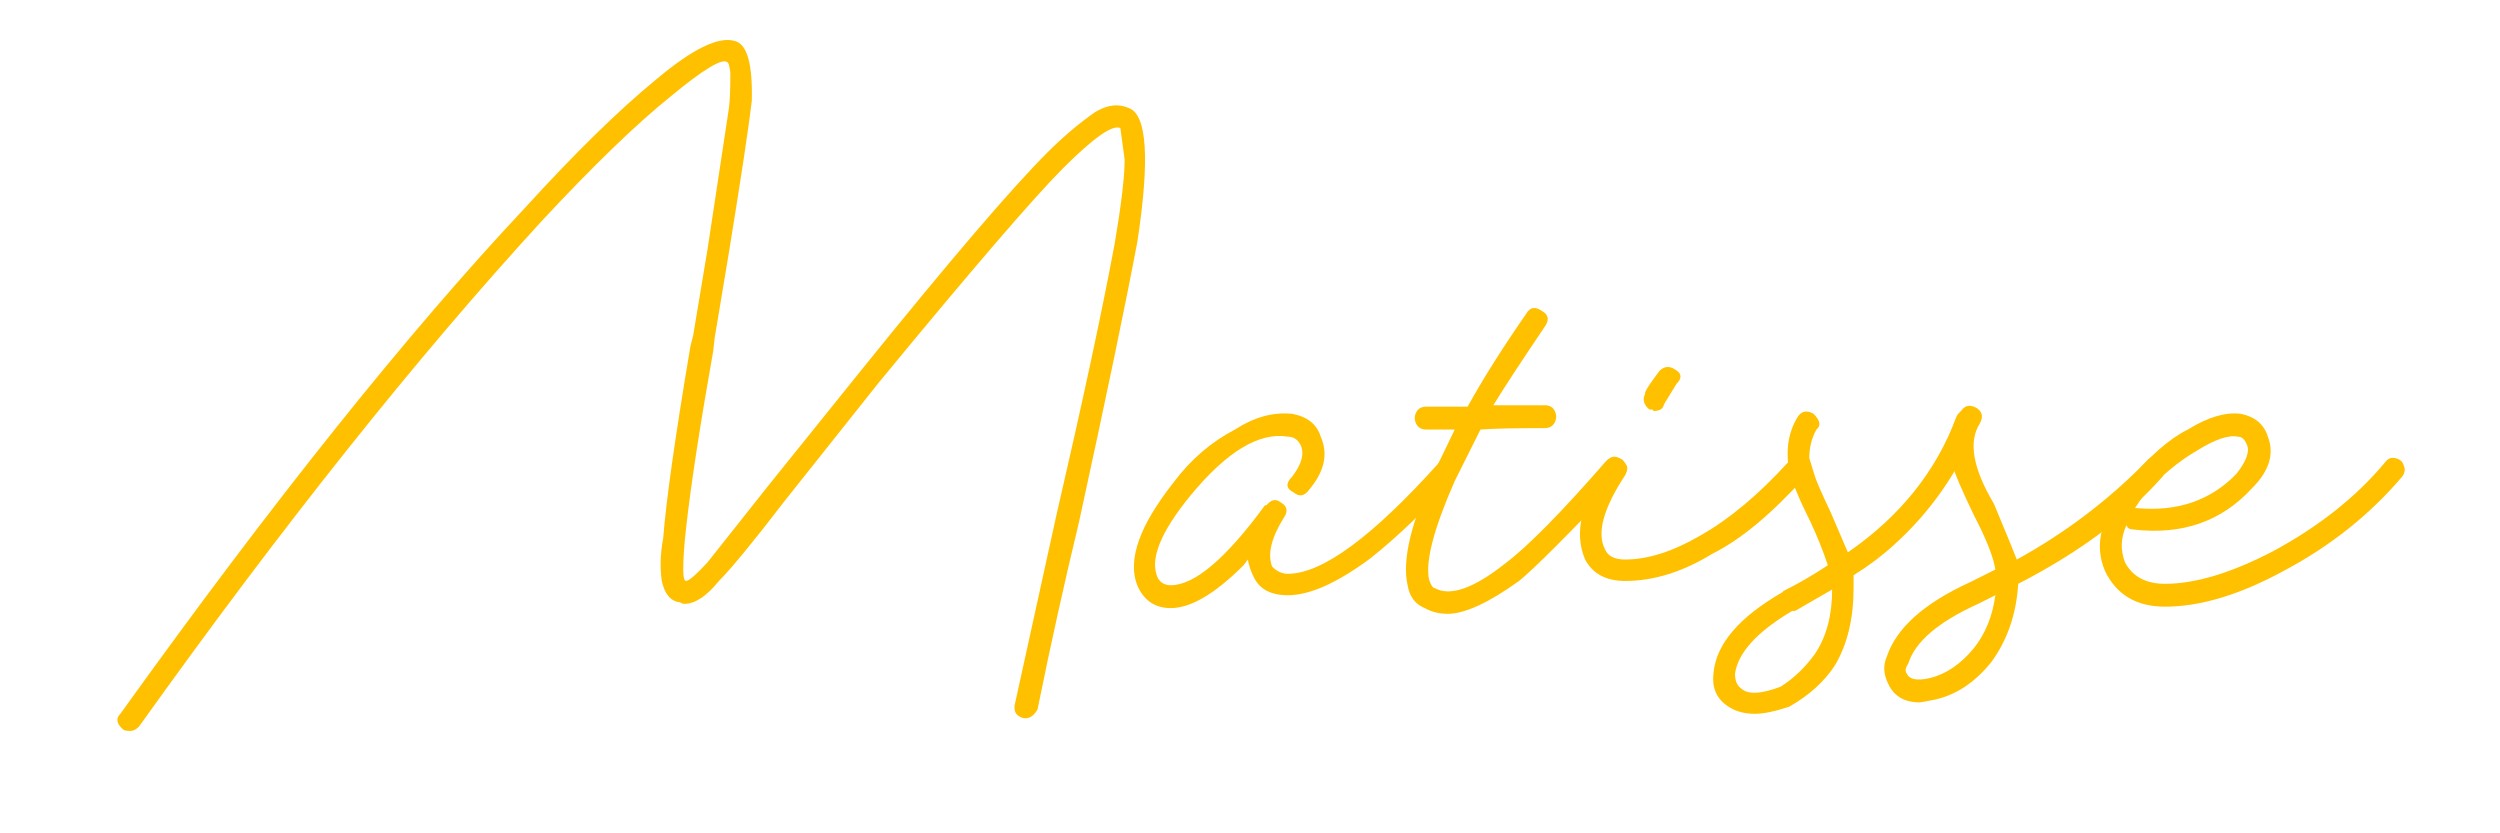 <?xml version="1.0" encoding="UTF-8"?> <svg xmlns="http://www.w3.org/2000/svg" width="21" height="7" viewBox="0 0 21 7" fill="none"> <path d="M1.095 6.14C1.063 6.14 1.043 6.136 1.035 6.128C0.979 6.08 0.971 6.036 1.011 5.996C2.291 4.212 3.427 2.792 4.419 1.736C4.835 1.28 5.199 0.924 5.511 0.668C5.815 0.412 6.035 0.304 6.171 0.344C6.275 0.368 6.323 0.536 6.315 0.848C6.291 1.056 6.227 1.48 6.123 2.12L6.003 2.84L5.991 2.948C5.879 3.58 5.803 4.076 5.763 4.436C5.747 4.58 5.739 4.696 5.739 4.784C5.739 4.848 5.747 4.88 5.763 4.88C5.787 4.88 5.847 4.828 5.943 4.724L6.447 4.088L7.239 3.104C7.975 2.192 8.495 1.584 8.799 1.28C8.927 1.152 9.059 1.04 9.195 0.944C9.299 0.88 9.395 0.868 9.483 0.908C9.635 0.964 9.659 1.336 9.555 2.024C9.459 2.536 9.295 3.324 9.063 4.388C8.943 4.884 8.827 5.408 8.715 5.96C8.683 6.016 8.643 6.04 8.595 6.032C8.539 6.016 8.515 5.98 8.523 5.924L8.871 4.34C9.095 3.372 9.259 2.608 9.363 2.048C9.419 1.72 9.447 1.484 9.447 1.34L9.411 1.076C9.347 1.044 9.187 1.156 8.931 1.412C8.683 1.66 8.167 2.26 7.383 3.212L6.591 4.208C6.327 4.552 6.143 4.776 6.039 4.88C5.935 5.008 5.839 5.072 5.751 5.072C5.735 5.072 5.723 5.068 5.715 5.06C5.635 5.052 5.583 4.992 5.559 4.88C5.543 4.768 5.547 4.648 5.571 4.52C5.595 4.208 5.671 3.672 5.799 2.912L5.823 2.816L5.943 2.096L6.123 0.908C6.131 0.852 6.135 0.752 6.135 0.608C6.127 0.552 6.119 0.524 6.111 0.524C6.071 0.484 5.911 0.58 5.631 0.812C5.343 1.044 4.983 1.392 4.551 1.856C3.495 3.008 2.367 4.424 1.167 6.104C1.143 6.128 1.119 6.14 1.095 6.14Z" fill="#FFC000"></path> <path d="M9.834 5.108C9.706 5.108 9.614 5.048 9.558 4.928C9.51 4.816 9.514 4.684 9.57 4.532C9.618 4.396 9.714 4.236 9.858 4.052C10.002 3.86 10.174 3.712 10.374 3.608C10.534 3.504 10.694 3.46 10.854 3.476C10.982 3.5 11.062 3.564 11.094 3.668C11.158 3.812 11.126 3.96 10.998 4.112C10.958 4.168 10.914 4.176 10.866 4.136C10.802 4.104 10.798 4.06 10.854 4.004C10.934 3.9 10.958 3.812 10.926 3.74C10.902 3.692 10.866 3.668 10.818 3.668C10.578 3.628 10.306 3.792 10.002 4.16C9.746 4.472 9.654 4.704 9.726 4.856C9.75 4.896 9.786 4.916 9.834 4.916C10.034 4.916 10.298 4.692 10.626 4.244H10.638C10.678 4.196 10.718 4.188 10.758 4.22C10.814 4.252 10.822 4.296 10.782 4.352C10.678 4.52 10.646 4.656 10.686 4.76C10.726 4.8 10.77 4.82 10.818 4.82C11.106 4.82 11.53 4.508 12.09 3.884C12.114 3.828 12.158 3.824 12.222 3.872C12.262 3.92 12.262 3.964 12.222 4.004C11.99 4.268 11.754 4.496 11.514 4.688C11.234 4.896 11.002 5 10.818 5C10.674 5 10.578 4.948 10.53 4.844C10.506 4.796 10.49 4.748 10.482 4.7L10.446 4.748C10.206 4.988 10.002 5.108 9.834 5.108Z" fill="#FFC000"></path> <path d="M12.052 3.956L12.22 3.608H11.98C11.94 3.608 11.912 3.592 11.896 3.56C11.88 3.528 11.88 3.496 11.896 3.464C11.912 3.432 11.94 3.416 11.98 3.416H12.328C12.456 3.184 12.62 2.924 12.82 2.636C12.852 2.58 12.896 2.572 12.952 2.612C13.008 2.644 13.016 2.688 12.976 2.744C12.776 3.04 12.632 3.26 12.544 3.404H12.976C13.016 3.404 13.044 3.42 13.06 3.452C13.076 3.484 13.076 3.516 13.06 3.548C13.044 3.58 13.016 3.596 12.976 3.596C12.72 3.596 12.54 3.6 12.436 3.608L12.22 4.04C12.044 4.44 11.972 4.716 12.004 4.868C12.02 4.916 12.036 4.94 12.052 4.94C12.18 5.012 12.376 4.944 12.64 4.736C12.832 4.592 13.116 4.304 13.492 3.872C13.54 3.824 13.584 3.824 13.624 3.872C13.68 3.904 13.684 3.948 13.636 4.004C13.172 4.492 12.88 4.784 12.76 4.88C12.504 5.064 12.304 5.156 12.16 5.156C12.088 5.156 12.024 5.14 11.968 5.108C11.888 5.076 11.84 5.012 11.824 4.916C11.776 4.708 11.852 4.388 12.052 3.956Z" fill="#FFC000"></path> <path d="M13.651 4.88C13.491 4.88 13.379 4.82 13.315 4.7C13.267 4.588 13.259 4.464 13.291 4.328C13.331 4.184 13.399 4.036 13.495 3.884C13.527 3.836 13.571 3.828 13.627 3.86C13.667 3.9 13.675 3.944 13.651 3.992C13.467 4.272 13.411 4.48 13.483 4.616C13.507 4.672 13.563 4.7 13.651 4.7C13.843 4.7 14.055 4.632 14.287 4.496C14.527 4.36 14.771 4.156 15.019 3.884C15.051 3.828 15.095 3.824 15.151 3.872C15.191 3.912 15.195 3.956 15.163 4.004C14.883 4.316 14.623 4.532 14.383 4.652C14.135 4.804 13.891 4.88 13.651 4.88ZM13.891 3.452L13.879 3.44H13.855C13.807 3.4 13.795 3.356 13.819 3.308V3.296C13.827 3.272 13.867 3.212 13.939 3.116C13.979 3.076 14.023 3.072 14.071 3.104C14.127 3.136 14.131 3.176 14.083 3.224L13.987 3.38L13.975 3.404C13.967 3.436 13.939 3.452 13.891 3.452Z" fill="#FFC000"></path> <path d="M14.742 5.996C14.646 5.996 14.566 5.972 14.502 5.924C14.414 5.86 14.378 5.768 14.394 5.648C14.418 5.408 14.61 5.184 14.97 4.976L14.982 4.964C15.11 4.9 15.234 4.828 15.354 4.748C15.314 4.628 15.266 4.508 15.21 4.388C15.114 4.196 15.054 4.052 15.03 3.956C14.998 3.78 15.022 3.628 15.102 3.5C15.134 3.452 15.178 3.444 15.234 3.476C15.29 3.532 15.298 3.576 15.258 3.608C15.218 3.68 15.198 3.76 15.198 3.848L15.246 4.004C15.262 4.052 15.306 4.152 15.378 4.304L15.522 4.64C15.962 4.336 16.266 3.956 16.434 3.5C16.458 3.452 16.498 3.432 16.554 3.44C16.602 3.464 16.622 3.504 16.614 3.56C16.454 3.96 16.218 4.3 15.906 4.58C15.81 4.668 15.698 4.752 15.57 4.832V4.94C15.57 5.196 15.518 5.412 15.414 5.588C15.326 5.724 15.198 5.84 15.03 5.936C14.91 5.976 14.814 5.996 14.742 5.996ZM15.39 4.952L15.078 5.132H15.054C14.758 5.308 14.598 5.484 14.574 5.66C14.574 5.716 14.59 5.756 14.622 5.78C14.678 5.836 14.79 5.832 14.958 5.768C15.07 5.696 15.166 5.604 15.246 5.492C15.342 5.348 15.39 5.168 15.39 4.952Z" fill="#FFC000"></path> <path d="M16.125 5.9C15.997 5.9 15.909 5.848 15.861 5.744C15.821 5.664 15.817 5.588 15.849 5.516C15.929 5.276 16.161 5.068 16.545 4.892L16.761 4.784C16.745 4.68 16.685 4.528 16.581 4.328C16.477 4.112 16.417 3.972 16.401 3.908C16.353 3.74 16.377 3.588 16.473 3.452C16.505 3.404 16.549 3.396 16.605 3.428C16.653 3.46 16.661 3.504 16.629 3.56C16.533 3.712 16.573 3.936 16.749 4.232C16.869 4.52 16.933 4.676 16.941 4.7C17.349 4.476 17.713 4.2 18.033 3.872C18.057 3.84 18.085 3.832 18.117 3.848C18.157 3.856 18.181 3.876 18.189 3.908C18.197 3.94 18.189 3.972 18.165 4.004C17.869 4.34 17.465 4.64 16.953 4.904C16.937 5.16 16.861 5.38 16.725 5.564C16.589 5.732 16.433 5.836 16.257 5.876C16.177 5.892 16.133 5.9 16.125 5.9ZM16.761 5L16.617 5.072C16.281 5.224 16.085 5.392 16.029 5.576C16.005 5.608 16.001 5.636 16.017 5.66C16.041 5.708 16.105 5.72 16.209 5.696C16.345 5.664 16.469 5.58 16.581 5.444C16.677 5.324 16.737 5.176 16.761 5Z" fill="#FFC000"></path> <path d="M18.186 5.096C17.946 5.096 17.778 4.996 17.682 4.796C17.634 4.684 17.626 4.568 17.658 4.448C17.682 4.32 17.754 4.188 17.874 4.052C18.05 3.836 18.218 3.688 18.378 3.608C18.546 3.504 18.694 3.46 18.822 3.476C18.942 3.5 19.018 3.564 19.05 3.668C19.106 3.812 19.062 3.956 18.918 4.1C18.662 4.38 18.33 4.496 17.922 4.448C17.89 4.448 17.87 4.436 17.862 4.412C17.814 4.516 17.81 4.62 17.85 4.724C17.914 4.844 18.026 4.904 18.186 4.904C18.442 4.904 18.746 4.812 19.098 4.628C19.482 4.42 19.794 4.172 20.034 3.884C20.058 3.852 20.086 3.84 20.118 3.848C20.158 3.856 20.182 3.876 20.19 3.908C20.206 3.94 20.202 3.972 20.178 4.004C19.906 4.324 19.574 4.588 19.182 4.796C18.814 4.996 18.482 5.096 18.186 5.096ZM18.006 4.16L17.934 4.268H17.946C18.29 4.3 18.57 4.204 18.786 3.98C18.874 3.868 18.902 3.784 18.87 3.728C18.854 3.688 18.83 3.668 18.798 3.668C18.718 3.652 18.602 3.692 18.45 3.788C18.298 3.876 18.15 4 18.006 4.16Z" fill="#FFC000"></path> </svg> 